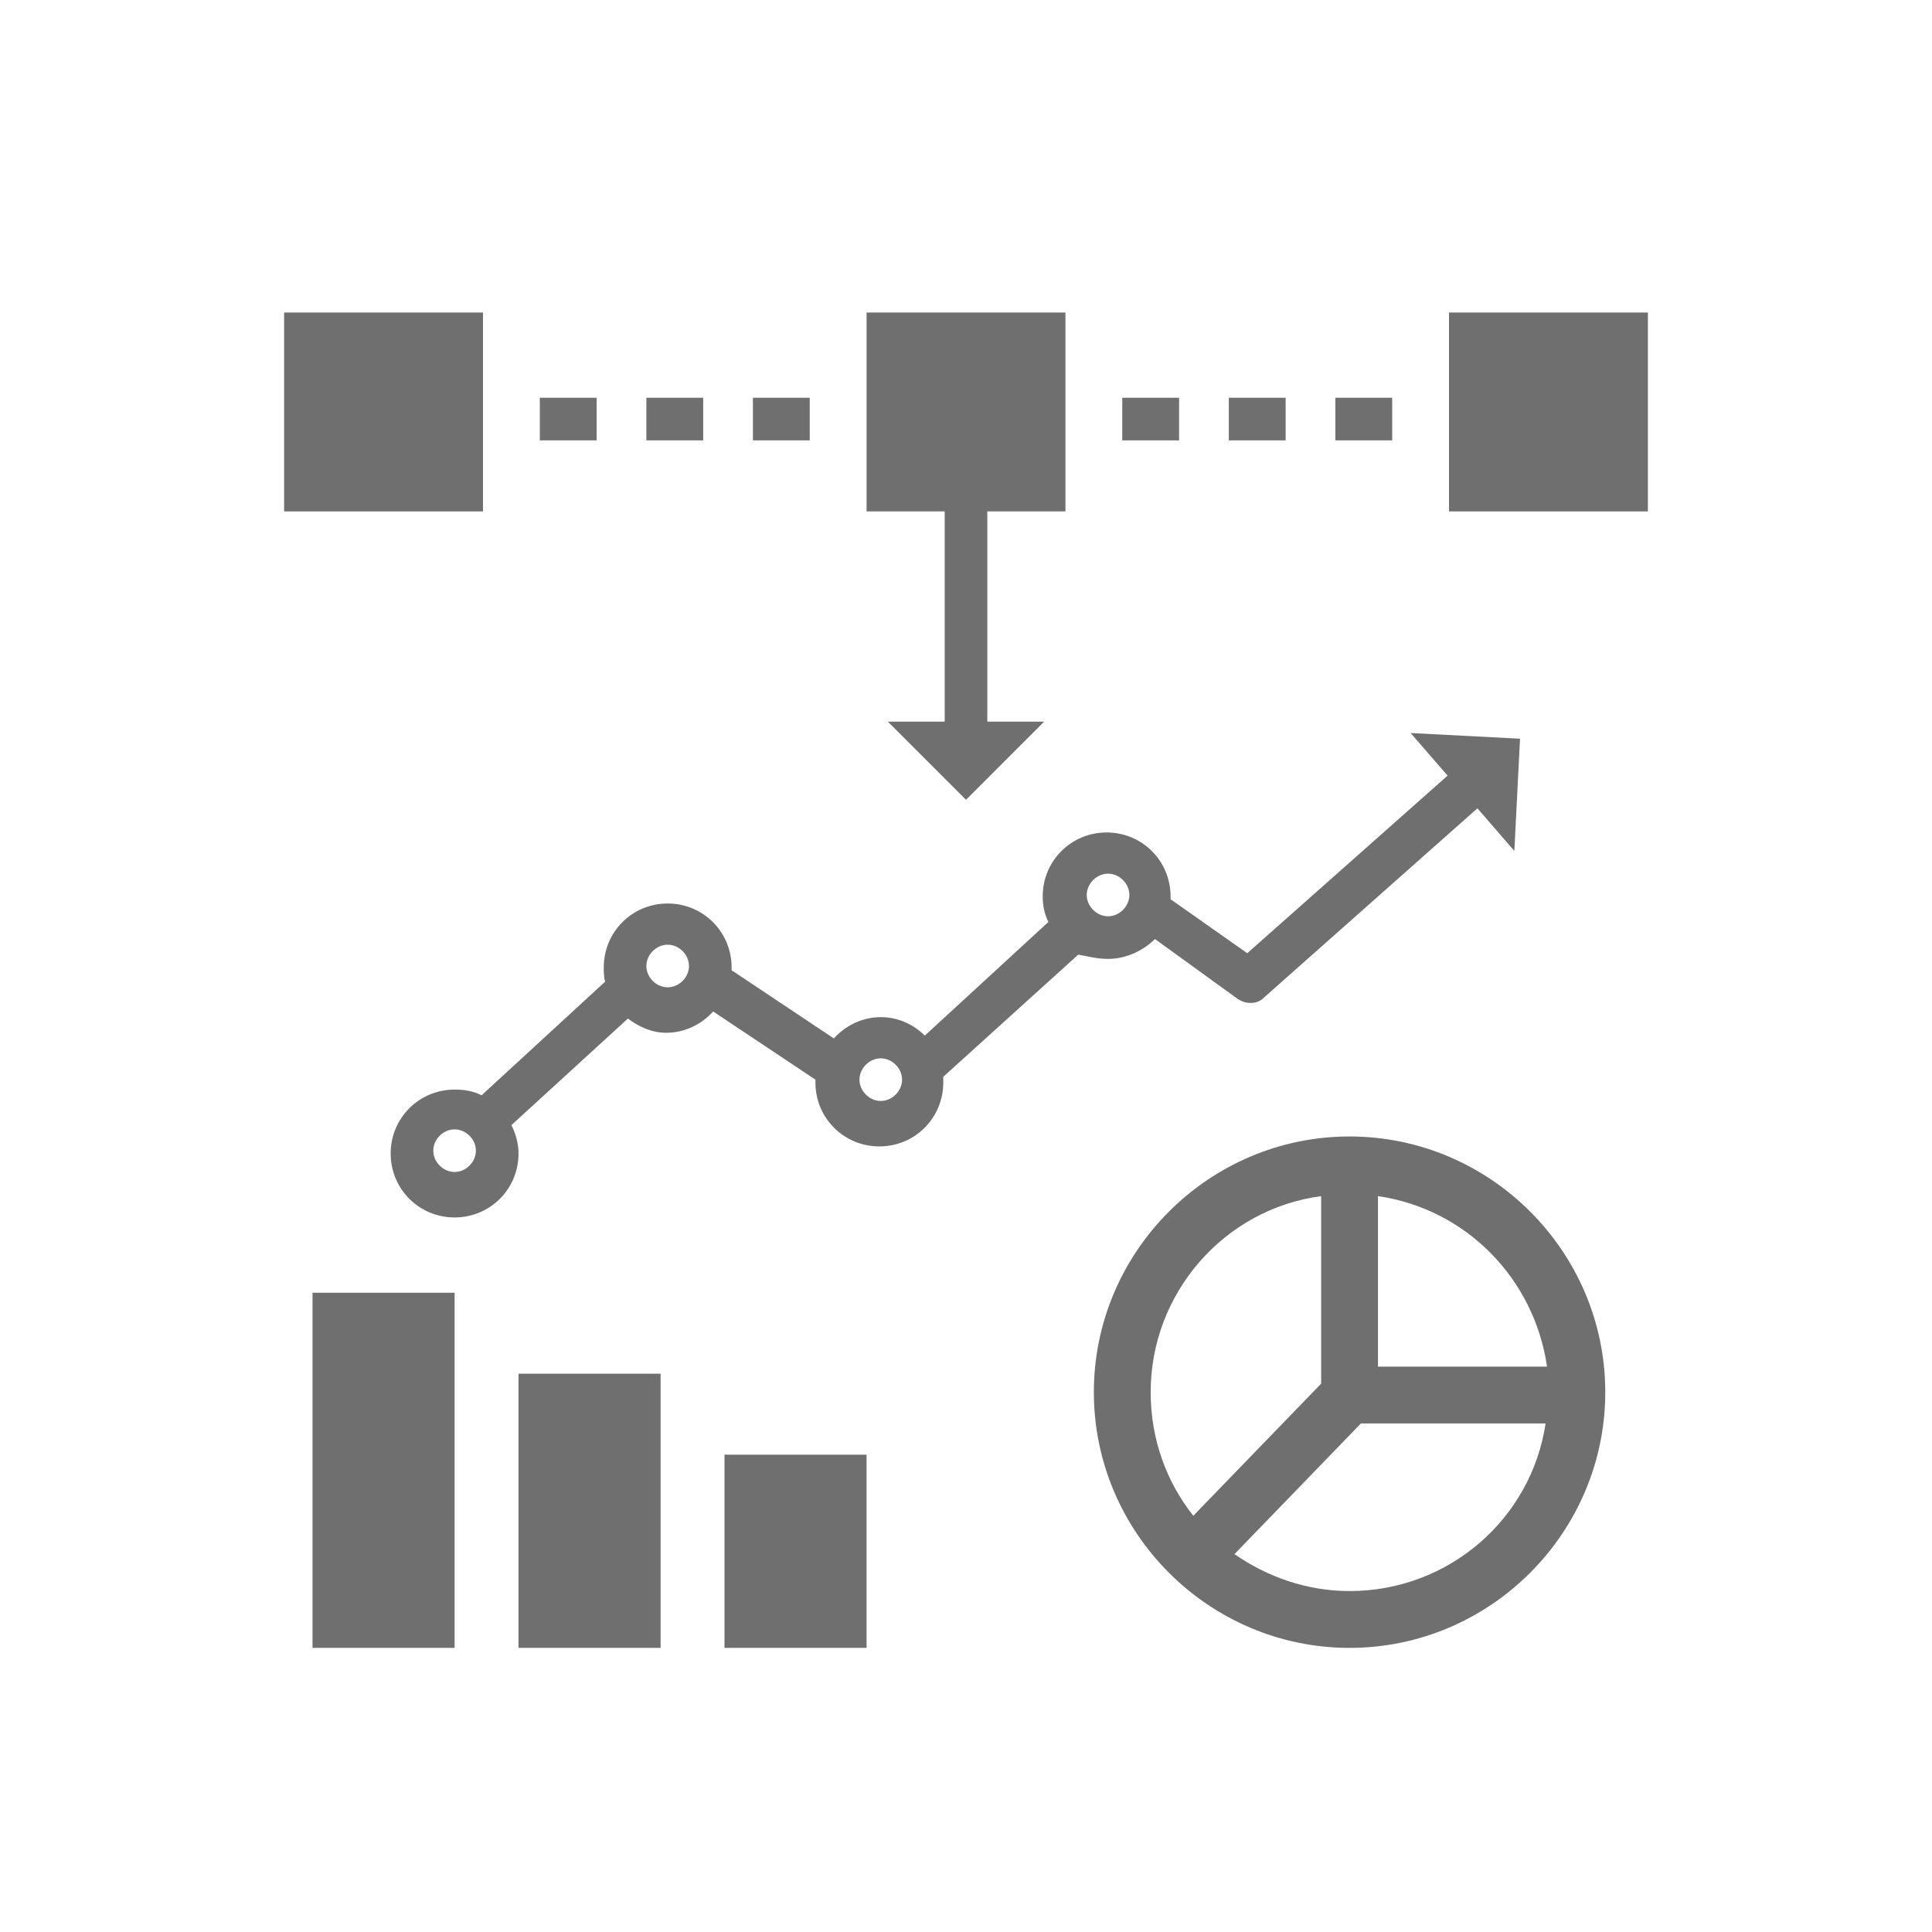 <?xml version="1.0" encoding="utf-8"?>
<!-- Generator: Adobe Illustrator 21.0.1, SVG Export Plug-In . SVG Version: 6.00 Build 0)  -->
<!DOCTYPE svg PUBLIC "-//W3C//DTD SVG 1.1//EN" "http://www.w3.org/Graphics/SVG/1.1/DTD/svg11.dtd">
<svg version="1.1" id="svg-icon" xmlns="http://www.w3.org/2000/svg" xmlns:xlink="http://www.w3.org/1999/xlink" x="0px" y="0px"
	 width="102" height="102" viewBox="0 0 136 136" style="enable-background:new 0 0 136 136;" xml:space="preserve">
<style type="text/css">
.icon-shape{fill:#6f6f6f;}
</style>
<g id="svg-icon">
	<rect x="20" y="22" class="icon-shape" width="14" height="14"/>
	<rect x="102" y="22" class="icon-shape" width="14" height="14"/>
	<rect x="38" y="28" class="icon-shape" width="4" height="3"/>
	<rect x="45.5" y="28" class="icon-shape" width="4" height="3"/>
	<rect x="53" y="28" class="icon-shape" width="4" height="3"/>
	<rect x="79" y="28" class="icon-shape" width="4" height="3"/>
	<rect x="86.5" y="28" class="icon-shape" width="4" height="3"/>
	<rect x="94" y="28" class="icon-shape" width="4" height="3"/>
	<polygon class="icon-shape" points="66.5,50.8 62.5,50.8 68,56.3 73.5,50.8 69.5,50.8 69.5,36 75,36 75,22 61,22 61,36 66.5,36 	"/>
	<path class="icon-shape" d="M78,67.5c1.3,0,2.5-0.6,3.3-1.4l5.8,4.2c0.3,0.2,0.6,0.3,0.9,0.3c0.4,0,0.7-0.1,1-0.4l15-13.3l2.6,3L107,52
		l-7.7-0.4l2.6,3L87.8,67.1l-5.4-3.8c0-0.1,0-0.1,0-0.2c0-2.5-2-4.5-4.5-4.5s-4.5,2-4.5,4.5c0,0.6,0.1,1.2,0.4,1.8l-8.7,8
		c-0.8-0.8-1.9-1.3-3.1-1.3c-1.3,0-2.5,0.6-3.3,1.5l-7.2-4.8c0-0.1,0-0.1,0-0.2c0-2.5-2-4.5-4.5-4.5s-4.5,2-4.5,4.5
		c0,0.3,0,0.7,0.1,1l-8.7,8c-0.6-0.3-1.2-0.4-1.9-0.4c-2.5,0-4.5,2-4.5,4.5s2,4.5,4.5,4.5s4.5-2,4.5-4.5c0-0.7-0.2-1.4-0.5-2
		l8.2-7.5c0.8,0.6,1.7,1,2.7,1c1.3,0,2.5-0.6,3.3-1.5l7.2,4.8c0,0.1,0,0.1,0,0.2c0,2.5,2,4.5,4.5,4.5s4.5-2,4.5-4.5
		c0-0.1,0-0.3,0-0.4l9.5-8.6C76.5,67.3,77.2,67.5,78,67.5z M78,61.5c0.8,0,1.5,0.7,1.5,1.5s-0.7,1.5-1.5,1.5s-1.5-0.7-1.5-1.5
		S77.2,61.5,78,61.5z M32,82.5c-0.8,0-1.5-0.7-1.5-1.5s0.7-1.5,1.5-1.5s1.5,0.7,1.5,1.5S32.8,82.5,32,82.5z M47,69.5
		c-0.8,0-1.5-0.7-1.5-1.5s0.7-1.5,1.5-1.5s1.5,0.7,1.5,1.5S47.8,69.5,47,69.5z M62,77.5c-0.8,0-1.5-0.7-1.5-1.5s0.7-1.5,1.5-1.5
		s1.5,0.7,1.5,1.5S62.8,77.5,62,77.5z"/>
	<rect x="22" y="91" class="icon-shape" width="10" height="25"/>
	<rect x="36.5" y="96.7" class="icon-shape" width="10" height="19.3"/>
	<rect x="51" y="102.4" class="icon-shape" width="10" height="13.6"/>
	<path class="icon-shape" d="M95,80c-9.9,0-18,8.1-18,18c0,9.9,8.1,18,18,18c9.9,0,18-8.1,18-18C113,88.1,104.9,80,95,80z M81,98
		c0-7,5.2-12.9,12-13.8v13.2l-9,9.3C82.1,104.3,81,101.3,81,98z M95,112c-3,0-5.8-1-8.1-2.6l8.9-9.2h13C107.8,106.9,102,112,95,112z
		 M97,96.2v-12c6.2,0.9,11,5.8,11.9,12H97z"/>
</g>
</svg>
